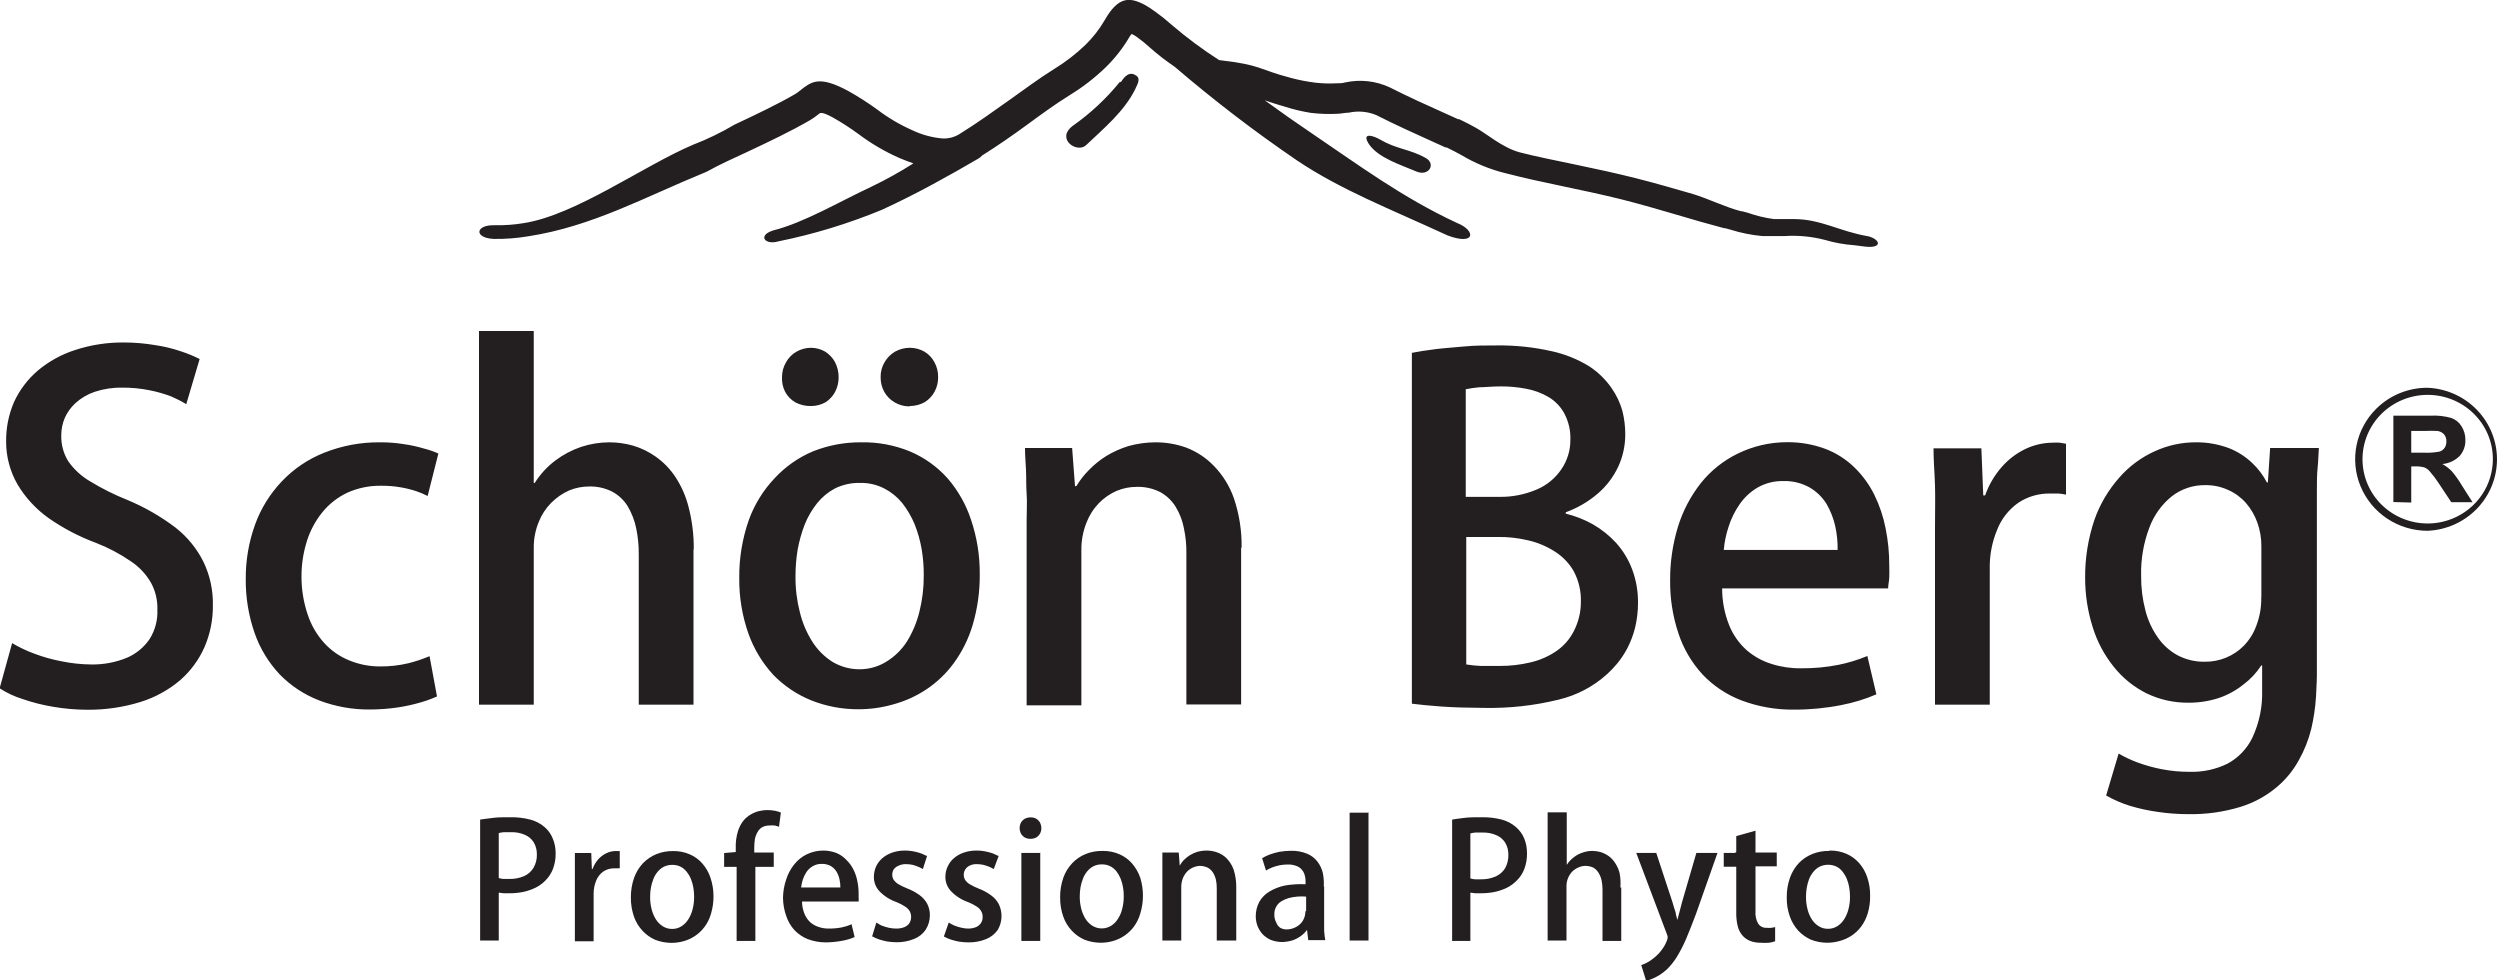 <svg width="255" height="100" viewBox="0 0 255 100" fill="none" xmlns="http://www.w3.org/2000/svg">
<g clip-path="url(#clip0_355_628)">
<path d="M244.124 51.208V42.397H247.949C248.655 42.361 249.361 42.442 250.04 42.636C250.473 42.791 250.838 43.089 251.073 43.479C251.338 43.893 251.476 44.374 251.468 44.864C251.494 45.468 251.284 46.058 250.882 46.513C250.41 46.981 249.788 47.27 249.122 47.331C249.476 47.527 249.798 47.773 250.078 48.061C250.46 48.51 250.801 48.99 251.098 49.496L252.195 51.221H250.027L248.752 49.295C248.465 48.853 248.145 48.433 247.796 48.036C247.653 47.871 247.468 47.745 247.261 47.671C246.961 47.594 246.652 47.56 246.343 47.57H245.947V51.259L244.124 51.208ZM245.935 46.173H247.222C247.765 46.202 248.309 46.163 248.842 46.06C249.048 45.99 249.226 45.858 249.352 45.682C249.475 45.486 249.537 45.258 249.53 45.028C249.544 44.763 249.458 44.503 249.288 44.297C249.11 44.109 248.871 43.989 248.612 43.958C248.188 43.936 247.762 43.936 247.337 43.958H245.947V46.123L245.935 46.173Z" fill="#231F20"/>
<path d="M247.605 39.552C249.511 39.63 251.314 40.433 252.634 41.792C253.955 43.152 254.693 44.963 254.693 46.847C254.693 48.73 253.955 50.541 252.634 51.901C251.314 53.261 249.511 54.063 247.605 54.141C246.144 54.138 244.717 53.708 243.503 52.905C242.289 52.102 241.344 50.961 240.786 49.628C240.228 48.295 240.083 46.828 240.368 45.414C240.654 43.999 241.357 42.7 242.39 41.679C243.074 41.002 243.887 40.465 244.782 40.1C245.677 39.735 246.637 39.549 247.605 39.552ZM252.322 42.195C251.705 41.586 250.971 41.103 250.164 40.774C249.357 40.444 248.493 40.275 247.62 40.276C246.746 40.276 245.882 40.447 245.075 40.777C244.269 41.108 243.536 41.592 242.919 42.202C242.302 42.812 241.813 43.536 241.479 44.332C241.146 45.129 240.974 45.983 240.975 46.845C240.976 47.707 241.148 48.56 241.483 49.357C241.818 50.153 242.308 50.876 242.926 51.485C243.857 52.399 245.042 53.021 246.33 53.272C247.619 53.523 248.954 53.392 250.167 52.895C251.38 52.398 252.417 51.559 253.148 50.481C253.879 49.404 254.27 48.137 254.273 46.84C254.275 45.977 254.103 45.122 253.769 44.325C253.434 43.528 252.942 42.804 252.322 42.195Z" fill="#231F20"/>
<path d="M50.375 24.37C48.31 24.282 48.463 22.898 50.503 22.973C51.481 22.991 52.458 22.92 53.423 22.759C58.739 21.928 65.663 16.893 70.686 14.766C72.162 14.197 73.586 13.506 74.945 12.701C77.112 11.682 79.292 10.649 81.09 9.605C81.265 9.5 81.431 9.382 81.587 9.252C82.773 8.308 83.538 7.691 86.471 9.252C87.508 9.829 88.508 10.469 89.467 11.165C90.581 12.012 91.792 12.726 93.075 13.293C94.04 13.752 95.081 14.033 96.148 14.124C96.739 14.148 97.325 13.999 97.831 13.696C99.718 12.525 101.312 11.367 102.931 10.221C104.55 9.076 105.876 8.069 107.546 7.024C108.687 6.325 109.747 5.506 110.708 4.582C111.475 3.835 112.136 2.988 112.672 2.064C114.062 -0.378 115.222 -0.34 116.828 0.529C117.11 0.69 117.382 0.867 117.644 1.057L117.861 1.208C118.433 1.62 118.982 2.061 119.506 2.53C121.034 3.839 122.653 5.042 124.351 6.13C128.711 6.621 128.316 7.074 131.708 7.956C132.52 8.172 133.346 8.331 134.181 8.434C134.883 8.514 135.592 8.535 136.298 8.497C136.604 8.497 136.897 8.497 137.203 8.409C138.744 8.071 140.356 8.253 141.78 8.925C143.629 9.869 145.682 10.788 147.696 11.694L148.729 12.16H148.844C149.494 12.462 150.017 12.752 150.527 13.029C151.598 13.608 153.281 15.093 155.04 15.546C156.8 15.999 158.585 16.339 160.472 16.742C162.652 17.195 164.819 17.661 166.91 18.19C169.001 18.718 170.735 19.235 172.673 19.788C174.191 20.242 175.95 21.123 177.608 21.551H177.697L178.271 21.702C179.13 22.006 180.018 22.221 180.923 22.344C181.586 22.344 182.198 22.344 182.937 22.344C185.768 22.344 187.591 23.603 190.587 24.106C191.862 24.459 191.99 25.365 190.217 25.151L189.134 25.012C188.118 24.94 187.113 24.758 186.137 24.471C184.787 24.118 183.387 23.986 181.994 24.081C181.229 24.081 180.464 24.081 179.801 24.081C178.683 23.983 177.58 23.764 176.511 23.426L175.963 23.275H175.861C174.318 22.872 172.712 22.407 171.105 21.928C169.256 21.387 167.408 20.846 165.47 20.355C163.532 19.864 161.249 19.386 159.095 18.932C157.31 18.555 155.525 18.177 153.587 17.674C151.987 17.284 150.456 16.655 149.048 15.81C148.563 15.546 148.066 15.282 147.569 15.043H147.454L146.421 14.577C144.394 13.658 142.316 12.726 140.365 11.732C139.481 11.369 138.506 11.286 137.573 11.493C137.19 11.493 136.808 11.594 136.451 11.606C135.549 11.652 134.644 11.622 133.748 11.518C132.844 11.378 131.953 11.168 131.083 10.889C130.471 10.725 129.808 10.498 129.005 10.234C130.628 11.417 132.298 12.588 134.015 13.746C138.401 16.704 143.042 20.166 148.652 22.759C150.552 23.515 150.514 25.088 147.658 24.018C141.857 21.337 136.757 19.373 132.256 16.339C127.952 13.402 123.815 10.233 119.863 6.848L119.723 6.747C118.88 6.173 118.075 5.547 117.313 4.871C116.882 4.475 116.426 4.105 115.949 3.764L115.719 3.613L115.439 3.462L115.273 3.65C114.601 4.823 113.768 5.899 112.799 6.848C111.675 7.938 110.431 8.901 109.089 9.718C107.534 10.687 106.118 11.732 104.69 12.777C103.262 13.822 101.873 14.791 100.177 15.861C100.067 15.986 99.938 16.092 99.794 16.176C96.773 17.938 93.394 19.826 89.951 21.4C86.542 22.81 83.002 23.889 79.382 24.622C78.005 25.025 77.252 24.005 78.872 23.502C82.021 22.709 85.565 20.594 88.88 19.046C90.355 18.337 91.785 17.543 93.164 16.666C92.731 16.515 92.272 16.339 91.787 16.138C90.293 15.485 88.88 14.661 87.58 13.683C86.732 13.06 85.846 12.488 84.928 11.971C83.831 11.38 83.653 11.493 83.5 11.644C83.222 11.87 82.928 12.076 82.62 12.261C80.618 13.419 78.413 14.464 76.245 15.483C74.843 16.138 73.466 16.742 72.089 17.51L71.885 17.598C65.726 20.116 60.41 23.099 53.856 24.106C52.706 24.299 51.541 24.388 50.375 24.37ZM139.625 14.69C138.822 13.431 140.123 13.847 140.798 14.25C142.43 15.206 143.82 15.219 145.401 16.1C146.523 16.717 145.733 18.026 144.483 17.497C142.928 16.83 140.569 16.113 139.625 14.69ZM114.317 8.396C114.533 8.069 115.018 7.288 115.706 7.603C116.395 7.918 116.114 8.409 115.796 9.088C114.686 11.342 112.646 13.041 110.798 14.791C109.905 15.685 107.674 14.212 109.382 12.865C111.211 11.58 112.85 10.051 114.253 8.321L114.317 8.396ZM20.362 36.619C19.738 36.304 19.09 36.038 18.424 35.826C17.595 35.544 16.741 35.337 15.874 35.209C14.8 35.025 13.712 34.932 12.623 34.932C10.938 34.918 9.262 35.178 7.663 35.7C6.26 36.15 4.96 36.869 3.838 37.815C2.812 38.697 1.99 39.788 1.428 41.012C0.886 42.273 0.612 43.632 0.625 45.002C0.614 46.546 1.014 48.065 1.785 49.408C2.593 50.764 3.679 51.939 4.973 52.857C6.465 53.895 8.084 54.74 9.792 55.375C11.053 55.864 12.251 56.498 13.362 57.263C14.203 57.825 14.901 58.57 15.402 59.441C15.857 60.28 16.081 61.221 16.052 62.173C16.1 63.216 15.834 64.249 15.287 65.143C14.72 65.997 13.914 66.671 12.967 67.082C11.789 67.569 10.52 67.805 9.244 67.774C8.237 67.762 7.233 67.653 6.248 67.447C5.317 67.27 4.404 67.014 3.519 66.679C2.725 66.392 1.96 66.029 1.237 65.597L-0.038 70.204C0.684 70.675 1.469 71.043 2.295 71.299C3.312 71.651 4.357 71.916 5.419 72.092C6.556 72.287 7.707 72.388 8.861 72.394C10.729 72.415 12.588 72.143 14.369 71.588C15.851 71.121 17.221 70.364 18.398 69.36C19.463 68.424 20.308 67.268 20.872 65.974C21.442 64.64 21.729 63.205 21.713 61.757C21.748 60.223 21.421 58.702 20.757 57.314C20.081 55.951 19.105 54.756 17.901 53.814C16.393 52.671 14.744 51.723 12.992 50.994C11.664 50.466 10.384 49.826 9.167 49.081C8.285 48.565 7.528 47.865 6.949 47.029C6.468 46.239 6.225 45.331 6.248 44.411C6.248 43.811 6.365 43.217 6.592 42.661C6.848 42.074 7.226 41.547 7.701 41.113C8.264 40.602 8.928 40.212 9.652 39.967C10.559 39.667 11.512 39.522 12.47 39.539C13.399 39.531 14.326 39.62 15.236 39.803C15.993 39.949 16.735 40.16 17.455 40.433C17.987 40.661 18.503 40.926 18.998 41.226L20.349 36.669L20.362 36.619ZM43.809 66.931C43.115 67.225 42.399 67.465 41.667 67.648C40.728 67.873 39.764 67.983 38.798 67.976C37.695 67.985 36.602 67.771 35.585 67.346C34.609 66.944 33.737 66.329 33.035 65.546C32.279 64.698 31.709 63.703 31.365 62.626C30.96 61.407 30.754 60.132 30.753 58.849C30.744 57.625 30.924 56.407 31.289 55.236C31.619 54.162 32.151 53.158 32.857 52.278C33.543 51.426 34.414 50.738 35.407 50.264C36.49 49.774 37.671 49.529 38.862 49.547C39.541 49.538 40.22 49.593 40.889 49.71C41.422 49.8 41.946 49.931 42.458 50.101C42.857 50.233 43.245 50.398 43.618 50.592L44.714 46.261C44.234 46.044 43.735 45.871 43.223 45.745C42.559 45.546 41.882 45.399 41.195 45.304C40.399 45.175 39.593 45.112 38.786 45.116C36.82 45.094 34.87 45.457 33.048 46.186C31.413 46.837 29.942 47.834 28.739 49.106C27.53 50.378 26.602 51.882 26.01 53.525C25.375 55.295 25.056 57.16 25.067 59.038C25.047 60.922 25.353 62.795 25.972 64.577C26.518 66.138 27.386 67.569 28.522 68.781C29.651 69.942 31.021 70.848 32.538 71.437C34.197 72.071 35.962 72.387 37.74 72.369C38.696 72.366 39.651 72.294 40.596 72.155C41.385 72.035 42.164 71.862 42.929 71.639C43.492 71.479 44.042 71.277 44.574 71.035L43.809 66.906V66.931ZM70.763 56.055C70.779 54.599 70.603 53.148 70.24 51.737C69.966 50.632 69.505 49.581 68.876 48.628C68.349 47.834 67.679 47.143 66.899 46.589C66.194 46.087 65.41 45.704 64.579 45.456C63.787 45.232 62.967 45.117 62.144 45.116C61.168 45.121 60.2 45.278 59.275 45.581C58.325 45.906 57.434 46.377 56.636 46.979C55.805 47.607 55.096 48.379 54.545 49.257H54.443V33.761H48.858V71.878H54.443V55.853C54.437 54.956 54.61 54.066 54.953 53.235C55.241 52.507 55.675 51.844 56.228 51.284C56.752 50.757 57.37 50.33 58.051 50.025C58.697 49.758 59.39 49.621 60.091 49.622C60.919 49.6 61.74 49.786 62.475 50.163C63.116 50.516 63.653 51.028 64.031 51.649C64.445 52.351 64.738 53.117 64.898 53.915C65.076 54.789 65.162 55.679 65.153 56.571V71.878H70.737V56.055H70.763ZM126.646 55.853C126.67 54.143 126.403 52.441 125.855 50.818C125.425 49.586 124.729 48.461 123.815 47.52C123.027 46.702 122.064 46.065 120.998 45.657C120 45.3 118.948 45.117 117.887 45.116C116.951 45.118 116.021 45.245 115.12 45.493C114.319 45.738 113.553 46.081 112.838 46.513C112.191 46.919 111.596 47.401 111.065 47.948C110.574 48.44 110.146 48.989 109.79 49.584H109.65L109.357 45.695H104.55C104.55 46.425 104.614 47.18 104.652 47.948C104.69 48.716 104.652 49.509 104.716 50.352C104.78 51.196 104.716 52.09 104.716 53.059V71.941H110.3V56.093C110.292 55.15 110.465 54.214 110.81 53.336C111.094 52.587 111.528 51.902 112.085 51.322C112.604 50.789 113.224 50.361 113.909 50.063C114.559 49.794 115.257 49.657 115.961 49.66C116.794 49.638 117.618 49.824 118.358 50.201C118.997 50.557 119.533 51.068 119.914 51.687C120.324 52.357 120.609 53.095 120.755 53.864C120.94 54.729 121.026 55.612 121.01 56.495V71.853H126.595V55.853H126.646ZM159.707 52.253C160.913 51.814 162.027 51.161 162.996 50.327C163.871 49.57 164.575 48.639 165.062 47.596C165.537 46.564 165.78 45.443 165.776 44.31C165.778 43.517 165.684 42.727 165.495 41.956C165.259 41.09 164.871 40.272 164.348 39.539C163.749 38.684 162.992 37.95 162.116 37.374C160.939 36.649 159.646 36.125 158.291 35.826C156.435 35.406 154.534 35.207 152.63 35.234C151.521 35.234 150.45 35.234 149.405 35.335C148.359 35.435 147.352 35.498 146.434 35.612C145.516 35.725 144.713 35.851 144.011 35.989V71.777C144.802 71.878 145.809 71.979 147.033 72.067C148.257 72.155 149.685 72.193 151.33 72.205C153.906 72.26 156.479 71.976 158.98 71.362C160.815 70.927 162.509 70.039 163.901 68.781C164.286 68.435 164.644 68.06 164.972 67.661C165.364 67.18 165.706 66.661 165.992 66.113C166.328 65.46 166.589 64.771 166.77 64.061C166.977 63.212 167.08 62.341 167.076 61.468C167.087 60.295 166.88 59.13 166.464 58.031C166.093 57.056 165.544 56.156 164.845 55.375C164.161 54.63 163.365 53.993 162.486 53.487C161.615 52.998 160.68 52.629 159.707 52.392V52.253ZM149.507 50.68V39.703C149.962 39.611 150.421 39.544 150.884 39.501C151.457 39.501 152.159 39.413 153.115 39.413C153.971 39.41 154.825 39.49 155.665 39.652C156.479 39.8 157.261 40.09 157.973 40.508C158.645 40.917 159.195 41.495 159.566 42.183C160.003 43.013 160.214 43.941 160.178 44.877C160.183 45.949 159.858 46.998 159.248 47.885C158.634 48.786 157.771 49.495 156.761 49.924C155.555 50.441 154.251 50.699 152.936 50.68H149.507ZM149.507 54.771H152.732C153.784 54.755 154.833 54.869 155.856 55.111C156.821 55.33 157.74 55.713 158.572 56.244C159.382 56.749 160.052 57.446 160.523 58.27C161.029 59.224 161.279 60.29 161.249 61.367C161.257 62.417 161.007 63.453 160.523 64.388C160.114 65.193 159.509 65.885 158.763 66.402C157.964 66.948 157.069 67.341 156.124 67.56C155.077 67.813 154.002 67.936 152.924 67.925C152.21 67.925 151.559 67.925 151.011 67.925C150.524 67.902 150.039 67.851 149.558 67.774V54.771H149.507ZM190.421 66.931C189.488 67.317 188.519 67.612 187.527 67.812C186.268 68.061 184.986 68.179 183.702 68.165C182.686 68.18 181.674 68.031 180.706 67.724C179.765 67.435 178.897 66.955 178.156 66.314C177.381 65.617 176.775 64.757 176.384 63.796C175.902 62.594 175.656 61.313 175.657 60.02H192.589C192.589 59.68 192.678 59.328 192.704 58.937C192.729 58.547 192.704 58.144 192.704 57.679C192.709 56.411 192.585 55.145 192.334 53.902C192.104 52.716 191.718 51.565 191.186 50.478C190.676 49.44 189.99 48.495 189.159 47.684C188.318 46.862 187.316 46.22 186.214 45.795C184.952 45.323 183.611 45.089 182.261 45.103C180.528 45.108 178.818 45.504 177.263 46.261C175.8 46.972 174.515 47.995 173.502 49.257C172.452 50.589 171.656 52.099 171.156 53.713C170.614 55.489 170.343 57.335 170.353 59.189C170.332 61.036 170.621 62.873 171.207 64.627C171.72 66.176 172.559 67.6 173.668 68.806C174.769 69.965 176.12 70.864 177.62 71.437C179.325 72.08 181.138 72.4 182.963 72.382C184.594 72.389 186.221 72.233 187.82 71.916C189.048 71.682 190.245 71.314 191.39 70.821L190.472 66.918L190.421 66.931ZM175.823 56.093C175.895 55.283 176.062 54.485 176.32 53.713C176.576 52.903 176.955 52.135 177.442 51.435C177.917 50.744 178.539 50.164 179.265 49.736C180.066 49.277 180.979 49.046 181.904 49.068C182.841 49.04 183.767 49.266 184.582 49.723C185.286 50.133 185.877 50.708 186.303 51.397C186.718 52.107 187.019 52.875 187.196 53.676C187.37 54.469 187.451 55.28 187.438 56.093H175.823ZM210.758 45.267L210.082 45.153C209.844 45.14 209.606 45.14 209.368 45.153C208.395 45.164 207.437 45.387 206.563 45.808C205.646 46.255 204.831 46.88 204.166 47.646C203.426 48.494 202.855 49.472 202.483 50.529H202.292L202.1 45.733H197.217C197.217 46.991 197.332 48.25 197.37 49.509C197.408 50.768 197.37 52.228 197.37 53.739V71.878H202.955V58.031C202.926 56.664 203.182 55.306 203.707 54.041C204.135 52.939 204.879 51.986 205.849 51.296C206.806 50.653 207.942 50.319 209.1 50.34C209.419 50.34 209.699 50.34 209.98 50.34C210.233 50.363 210.484 50.401 210.732 50.453V45.267H210.758ZM231.553 45.695L231.323 49.207H231.221C230.838 48.464 230.329 47.791 229.717 47.218C229.033 46.567 228.228 46.054 227.345 45.707C226.262 45.303 225.112 45.102 223.954 45.116C222.508 45.116 221.081 45.43 219.772 46.035C218.393 46.659 217.167 47.569 216.176 48.703C215.051 49.971 214.185 51.441 213.626 53.034C212.987 54.942 212.668 56.94 212.683 58.95C212.682 60.658 212.944 62.356 213.461 63.985C213.913 65.455 214.645 66.826 215.615 68.026C216.511 69.154 217.647 70.073 218.943 70.72C220.276 71.364 221.743 71.692 223.227 71.677C224.288 71.682 225.344 71.516 226.351 71.186C227.254 70.874 228.095 70.41 228.837 69.814C229.552 69.279 230.165 68.622 230.648 67.875H230.737V70.393C230.792 72.053 230.456 73.704 229.755 75.214C229.216 76.353 228.323 77.292 227.205 77.895C226.017 78.475 224.705 78.76 223.38 78.726C222.396 78.733 221.413 78.64 220.448 78.449C219.623 78.288 218.813 78.06 218.025 77.769C217.357 77.525 216.713 77.222 216.1 76.863L214.825 81.143C215.588 81.575 216.396 81.925 217.235 82.188C218.176 82.474 219.14 82.684 220.116 82.817C221.137 82.968 222.169 83.044 223.202 83.044C225.007 83.076 226.806 82.826 228.531 82.301C229.856 81.892 231.087 81.229 232.152 80.35C233.098 79.572 233.886 78.624 234.473 77.555C235.042 76.547 235.471 75.467 235.748 74.345C235.999 73.273 236.161 72.183 236.232 71.085C236.296 70.015 236.334 69.046 236.321 68.165V53.248C236.321 52.077 236.321 51.045 236.321 50.138C236.321 49.232 236.321 48.414 236.398 47.696C236.474 46.979 236.474 46.299 236.525 45.695H231.553ZM230.648 60.939C230.668 61.918 230.499 62.892 230.15 63.809C229.878 64.575 229.443 65.274 228.875 65.861C228.359 66.385 227.74 66.801 227.056 67.082C226.373 67.364 225.638 67.505 224.897 67.497C223.939 67.515 222.992 67.294 222.143 66.855C221.327 66.415 220.627 65.789 220.103 65.03C219.51 64.187 219.078 63.245 218.828 62.248C218.527 61.093 218.381 59.904 218.395 58.711C218.355 57.04 218.641 55.378 219.236 53.814C219.695 52.563 220.488 51.458 221.531 50.617C222.501 49.865 223.703 49.465 224.936 49.484C225.741 49.471 226.539 49.639 227.269 49.975C227.962 50.28 228.58 50.731 229.079 51.296C229.594 51.89 229.991 52.573 230.252 53.31C230.533 54.099 230.671 54.93 230.66 55.765V60.889L230.648 60.939ZM87.848 45.116C86.162 45.103 84.49 45.415 82.926 46.035C81.438 46.663 80.103 47.599 79.012 48.779C77.844 50.012 76.946 51.469 76.373 53.059C75.713 54.954 75.385 56.946 75.404 58.95C75.383 60.877 75.697 62.793 76.334 64.615C76.889 66.179 77.756 67.617 78.884 68.844C79.976 69.964 81.291 70.847 82.748 71.437C84.275 72.045 85.908 72.353 87.554 72.344C88.767 72.345 89.973 72.175 91.137 71.84C92.316 71.519 93.435 71.013 94.452 70.342C95.545 69.62 96.499 68.713 97.27 67.661C98.137 66.479 98.793 65.159 99.208 63.759C99.706 62.074 99.951 60.327 99.935 58.572C99.951 56.708 99.658 54.854 99.068 53.084C98.559 51.504 97.735 50.04 96.645 48.779C95.59 47.601 94.284 46.668 92.82 46.047C91.245 45.402 89.552 45.084 87.848 45.116ZM94.223 58.711C94.229 59.958 94.079 61.201 93.776 62.412C93.512 63.482 93.082 64.505 92.501 65.445C91.967 66.278 91.248 66.98 90.398 67.497C89.58 68.003 88.634 68.269 87.669 68.265C86.698 68.268 85.746 68.006 84.915 67.51C84.085 66.984 83.384 66.284 82.862 65.458C82.273 64.531 81.843 63.514 81.587 62.45C81.279 61.257 81.129 60.03 81.141 58.799C81.137 57.888 81.21 56.979 81.358 56.08C81.517 55.195 81.76 54.327 82.085 53.487C82.402 52.704 82.831 51.971 83.36 51.309C83.859 50.693 84.479 50.184 85.183 49.811C85.975 49.427 86.85 49.237 87.733 49.257C88.588 49.239 89.434 49.434 90.194 49.824C90.898 50.185 91.519 50.686 92.017 51.296C92.541 51.961 92.97 52.694 93.292 53.474C93.615 54.288 93.854 55.131 94.006 55.992C94.158 56.89 94.23 57.8 94.223 58.711ZM82.748 41.415C83.272 41.412 83.786 41.273 84.239 41.012C84.636 40.746 84.96 40.387 85.183 39.967C85.424 39.504 85.547 38.99 85.54 38.469C85.541 37.936 85.415 37.409 85.17 36.933C84.932 36.498 84.585 36.13 84.163 35.863C83.733 35.616 83.245 35.482 82.748 35.473C82.215 35.472 81.691 35.611 81.23 35.876C80.784 36.134 80.417 36.509 80.172 36.959C79.904 37.418 79.763 37.939 79.764 38.469C79.74 38.987 79.849 39.503 80.083 39.967C80.323 40.41 80.68 40.779 81.116 41.037C81.617 41.301 82.18 41.431 82.748 41.415ZM92.807 41.415C93.344 41.414 93.871 41.275 94.337 41.012C94.748 40.751 95.086 40.391 95.319 39.967C95.57 39.507 95.698 38.992 95.689 38.469C95.699 37.933 95.567 37.404 95.306 36.933C95.071 36.492 94.719 36.122 94.286 35.863C93.836 35.61 93.326 35.475 92.807 35.473C92.27 35.473 91.743 35.612 91.277 35.876C90.836 36.141 90.472 36.514 90.219 36.959C89.949 37.416 89.812 37.939 89.824 38.469C89.816 38.992 89.943 39.507 90.194 39.967C90.438 40.403 90.794 40.768 91.226 41.025C91.687 41.304 92.216 41.452 92.756 41.453L92.807 41.415ZM48.922 95.934H50.873V91.05L51.383 91.113H51.956C52.414 91.114 52.871 91.072 53.321 90.987C53.762 90.897 54.191 90.754 54.596 90.559C54.998 90.366 55.361 90.101 55.667 89.778C55.991 89.446 56.242 89.052 56.406 88.62C56.595 88.113 56.686 87.575 56.674 87.034C56.682 86.507 56.577 85.984 56.368 85.498C56.19 85.056 55.905 84.663 55.539 84.353C55.12 83.994 54.623 83.735 54.086 83.597C53.42 83.425 52.733 83.345 52.046 83.358C51.395 83.358 50.771 83.358 50.312 83.421C49.853 83.484 49.355 83.535 48.973 83.597V95.921L48.922 95.934ZM50.873 84.97C51.044 84.927 51.219 84.897 51.395 84.882C51.612 84.882 51.867 84.882 52.16 84.882C52.629 84.871 53.094 84.962 53.525 85.146C53.898 85.3 54.214 85.563 54.43 85.901C54.658 86.282 54.773 86.718 54.761 87.16C54.775 87.636 54.656 88.106 54.417 88.519C54.192 88.89 53.859 89.184 53.461 89.363C52.986 89.565 52.473 89.664 51.956 89.652H51.344C51.185 89.638 51.027 89.608 50.873 89.564V84.97ZM63.278 86.808H63.049H62.794C62.462 86.808 62.134 86.885 61.838 87.034C61.521 87.187 61.24 87.401 61.009 87.663C60.759 87.954 60.564 88.286 60.435 88.645H60.371L60.308 87.009H58.637C58.637 87.412 58.637 87.852 58.637 88.268C58.637 88.683 58.637 89.199 58.637 89.715V96.009H60.55V91.176C60.545 90.705 60.636 90.239 60.818 89.803C60.964 89.441 61.212 89.126 61.532 88.897C61.862 88.677 62.254 88.562 62.654 88.57H62.947C63.036 88.557 63.126 88.557 63.215 88.57V86.808H63.278ZM68.646 86.808C68.065 86.8 67.489 86.907 66.95 87.122C66.438 87.335 65.974 87.647 65.586 88.041C65.187 88.472 64.879 88.977 64.681 89.527C64.452 90.178 64.34 90.864 64.349 91.553C64.343 92.217 64.451 92.876 64.668 93.504C64.856 94.042 65.156 94.535 65.548 94.952C65.907 95.336 66.341 95.644 66.823 95.858C67.347 96.06 67.905 96.167 68.468 96.173C68.899 96.175 69.328 96.115 69.743 95.997C70.151 95.883 70.539 95.704 70.89 95.468C71.264 95.219 71.592 94.908 71.859 94.549C72.16 94.143 72.385 93.687 72.522 93.202C72.692 92.626 72.778 92.028 72.777 91.427C72.779 90.786 72.676 90.148 72.471 89.539C72.296 89.003 72.014 88.506 71.642 88.079C71.294 87.678 70.858 87.359 70.367 87.147C69.833 86.915 69.255 86.799 68.672 86.808H68.646ZM70.801 91.478C70.804 91.902 70.752 92.325 70.648 92.737C70.556 93.106 70.406 93.459 70.202 93.781C70.026 94.066 69.786 94.307 69.5 94.486C69.218 94.662 68.891 94.754 68.557 94.751C68.223 94.754 67.895 94.662 67.613 94.486C67.331 94.309 67.092 94.072 66.912 93.794C66.711 93.47 66.561 93.118 66.466 92.749C66.361 92.338 66.31 91.915 66.313 91.49C66.312 91.178 66.338 90.867 66.389 90.559C66.441 90.253 66.527 89.953 66.644 89.665C66.745 89.395 66.891 89.144 67.078 88.922C67.251 88.707 67.468 88.531 67.715 88.406C67.984 88.275 68.282 88.21 68.582 88.217C68.874 88.211 69.163 88.276 69.424 88.406C69.671 88.532 69.885 88.713 70.049 88.935C70.23 89.16 70.376 89.41 70.482 89.678C70.596 89.957 70.677 90.249 70.724 90.546C70.775 90.85 70.8 91.157 70.801 91.465V91.478ZM73.861 87.009V88.419H75.136V95.972H77.048V88.419H78.923V86.959H76.934V86.468C76.935 86.177 76.956 85.887 76.997 85.599C77.046 85.347 77.136 85.104 77.265 84.882C77.372 84.674 77.535 84.499 77.737 84.378C77.963 84.257 78.219 84.196 78.476 84.202C78.663 84.18 78.851 84.18 79.037 84.202L79.458 84.328L79.649 82.88C79.461 82.801 79.264 82.742 79.063 82.704C78.803 82.651 78.538 82.625 78.272 82.628C78.015 82.626 77.758 82.656 77.507 82.716C77.24 82.766 76.983 82.856 76.742 82.981C76.492 83.108 76.26 83.269 76.054 83.459C75.812 83.701 75.614 83.982 75.467 84.29C75.327 84.578 75.224 84.883 75.161 85.196C75.099 85.491 75.061 85.79 75.047 86.09C75.047 86.392 75.047 86.656 75.047 86.908L73.861 87.009ZM86.815 94.297C86.499 94.432 86.17 94.533 85.833 94.6C85.413 94.678 84.986 94.716 84.558 94.713C84.212 94.721 83.867 94.67 83.538 94.562C83.215 94.463 82.915 94.301 82.658 94.084C82.397 93.841 82.192 93.544 82.059 93.215C81.896 92.815 81.809 92.388 81.804 91.956H87.58C87.594 91.831 87.594 91.704 87.58 91.578C87.58 91.453 87.58 91.314 87.58 91.15C87.58 90.728 87.537 90.306 87.452 89.892C87.377 89.481 87.244 89.083 87.057 88.708C86.884 88.353 86.651 88.03 86.369 87.752C86.073 87.424 85.707 87.166 85.298 86.996C84.889 86.846 84.458 86.765 84.023 86.757C83.427 86.749 82.838 86.878 82.301 87.135C81.803 87.374 81.367 87.723 81.026 88.154C80.653 88.609 80.372 89.131 80.198 89.69C79.986 90.298 79.874 90.936 79.866 91.578C79.874 92.213 79.986 92.842 80.198 93.442C80.375 93.972 80.661 94.46 81.039 94.876C81.421 95.277 81.886 95.591 82.403 95.795C82.986 96.013 83.604 96.124 84.227 96.123C84.787 96.119 85.346 96.064 85.897 95.959C86.336 95.886 86.764 95.759 87.172 95.581L86.853 94.247L86.815 94.297ZM81.715 90.521C81.746 90.243 81.806 89.969 81.893 89.703C81.984 89.427 82.113 89.164 82.276 88.922C82.443 88.686 82.661 88.488 82.913 88.343C83.188 88.186 83.501 88.108 83.819 88.117C84.138 88.107 84.455 88.18 84.737 88.331C84.977 88.474 85.178 88.672 85.323 88.91C85.469 89.151 85.572 89.415 85.629 89.69C85.69 89.963 85.72 90.242 85.718 90.521H81.715ZM94.465 87.286C94.173 87.123 93.86 87.001 93.534 86.921C93.118 86.809 92.69 86.754 92.259 86.757C91.825 86.757 91.394 86.829 90.984 86.971C90.621 87.099 90.284 87.291 89.99 87.538C89.72 87.777 89.503 88.068 89.352 88.394C89.208 88.728 89.135 89.088 89.135 89.451C89.13 89.98 89.325 90.492 89.684 90.886C90.174 91.399 90.782 91.787 91.456 92.019C91.761 92.138 92.052 92.29 92.323 92.472C92.517 92.592 92.679 92.756 92.795 92.951C92.89 93.133 92.938 93.337 92.935 93.542C92.932 93.754 92.875 93.962 92.769 94.146C92.645 94.332 92.468 94.477 92.259 94.562C91.988 94.671 91.697 94.722 91.405 94.713C91.143 94.715 90.882 94.685 90.627 94.625C90.38 94.564 90.138 94.489 89.9 94.398C89.723 94.31 89.552 94.209 89.39 94.096L88.957 95.506C89.185 95.63 89.424 95.736 89.671 95.821C89.946 95.91 90.227 95.981 90.512 96.035C90.821 96.08 91.132 96.105 91.443 96.11C92.059 96.118 92.671 96.002 93.241 95.77C93.718 95.583 94.127 95.259 94.414 94.839C94.701 94.395 94.851 93.879 94.847 93.353C94.853 92.952 94.761 92.555 94.58 92.195C94.395 91.849 94.133 91.548 93.815 91.314C93.424 91.027 92.995 90.794 92.54 90.622C92.231 90.502 91.933 90.359 91.647 90.194C91.458 90.08 91.293 89.93 91.163 89.753C91.059 89.596 91.005 89.412 91.01 89.224C91.007 89.029 91.06 88.838 91.163 88.671C91.292 88.499 91.469 88.368 91.673 88.293C91.9 88.187 92.148 88.135 92.399 88.142C92.635 88.141 92.871 88.166 93.101 88.217C93.3 88.273 93.496 88.34 93.687 88.419C93.842 88.481 93.992 88.557 94.133 88.645L94.567 87.286H94.465ZM101.771 87.286C101.479 87.121 101.166 86.998 100.84 86.921C100.425 86.807 99.996 86.752 99.565 86.757C99.131 86.757 98.699 86.829 98.29 86.971C97.924 87.093 97.586 87.286 97.295 87.538C97.022 87.773 96.804 88.066 96.658 88.394C96.505 88.725 96.426 89.086 96.428 89.451C96.427 89.982 96.628 90.494 96.989 90.886C97.477 91.401 98.086 91.79 98.762 92.019C99.065 92.141 99.356 92.293 99.629 92.472C99.822 92.589 99.98 92.754 100.088 92.951C100.189 93.131 100.238 93.336 100.228 93.542C100.234 93.755 100.176 93.966 100.062 94.146C99.94 94.329 99.767 94.473 99.565 94.562C99.294 94.671 99.003 94.722 98.711 94.713C98.487 94.707 98.265 94.677 98.048 94.625C97.8 94.568 97.557 94.492 97.321 94.398C97.13 94.312 96.947 94.211 96.773 94.096L96.275 95.519C96.498 95.645 96.733 95.751 96.977 95.833C97.253 95.919 97.534 95.991 97.818 96.047C98.126 96.092 98.437 96.117 98.749 96.123C99.382 96.137 100.012 96.021 100.598 95.783C101.07 95.588 101.477 95.265 101.771 94.851C102.004 94.452 102.136 94.003 102.153 93.542C102.171 93.081 102.075 92.623 101.873 92.208C101.683 91.861 101.417 91.56 101.095 91.327C100.706 91.037 100.276 90.804 99.82 90.634C99.515 90.517 99.22 90.374 98.94 90.206C98.745 90.1 98.579 89.949 98.456 89.766C98.352 89.609 98.299 89.424 98.303 89.237C98.3 89.042 98.353 88.85 98.456 88.683C98.566 88.516 98.72 88.381 98.902 88.293C99.128 88.184 99.377 88.132 99.629 88.142C99.86 88.141 100.091 88.166 100.317 88.217C100.521 88.271 100.721 88.338 100.916 88.419C101.07 88.484 101.219 88.56 101.363 88.645L101.873 87.286H101.771ZM106.22 84.479C106.215 84.278 106.167 84.081 106.08 83.9C105.986 83.742 105.855 83.608 105.698 83.509C105.521 83.417 105.324 83.369 105.124 83.371C104.92 83.37 104.719 83.418 104.537 83.509C104.373 83.603 104.237 83.737 104.142 83.9C104.049 84.079 104.001 84.277 104.002 84.479C104.005 84.671 104.053 84.861 104.142 85.033C104.235 85.192 104.367 85.326 104.525 85.423C104.701 85.516 104.898 85.563 105.098 85.561C105.307 85.564 105.512 85.517 105.698 85.423C105.856 85.326 105.987 85.192 106.08 85.033C106.169 84.861 106.217 84.671 106.22 84.479ZM106.055 86.996H104.18V95.972H106.106V86.959L106.055 86.996ZM112.43 86.795C111.849 86.787 111.272 86.894 110.734 87.11C110.223 87.319 109.763 87.632 109.382 88.029C108.975 88.455 108.662 88.961 108.464 89.514C108.236 90.165 108.124 90.851 108.133 91.541C108.127 92.204 108.234 92.864 108.452 93.492C108.639 94.03 108.939 94.523 109.331 94.939C109.69 95.323 110.124 95.631 110.606 95.846C111.131 96.048 111.688 96.154 112.251 96.16C112.682 96.162 113.112 96.103 113.526 95.984C114.374 95.746 115.118 95.237 115.643 94.537C115.944 94.131 116.168 93.674 116.306 93.19C116.673 91.996 116.673 90.721 116.306 89.527C116.121 88.992 115.836 88.496 115.464 88.066C115.115 87.665 114.68 87.347 114.189 87.135C113.655 86.903 113.077 86.787 112.493 86.795H112.43ZM114.623 91.427C114.625 91.852 114.574 92.275 114.47 92.686C114.384 93.057 114.233 93.411 114.023 93.731C113.851 94.019 113.61 94.26 113.322 94.436C113.038 94.609 112.712 94.7 112.379 94.7C112.045 94.7 111.719 94.609 111.435 94.436C111.153 94.258 110.914 94.022 110.734 93.744C110.533 93.419 110.382 93.067 110.288 92.699C110.183 92.287 110.132 91.864 110.135 91.44C110.134 91.128 110.16 90.816 110.211 90.508C110.263 90.202 110.348 89.903 110.466 89.615C110.567 89.344 110.713 89.093 110.9 88.872C111.072 88.657 111.29 88.481 111.537 88.356C111.806 88.224 112.104 88.159 112.404 88.167C112.696 88.161 112.985 88.226 113.246 88.356C113.494 88.485 113.711 88.665 113.883 88.885C114.056 89.113 114.197 89.362 114.304 89.627C114.417 89.907 114.498 90.198 114.546 90.496C114.603 90.799 114.628 91.107 114.623 91.415V91.427ZM126.098 90.445C126.1 89.852 126.01 89.262 125.83 88.696C125.679 88.274 125.44 87.888 125.129 87.563C124.858 87.287 124.526 87.076 124.16 86.946C123.816 86.822 123.454 86.758 123.089 86.757C122.766 86.759 122.444 86.801 122.132 86.883C121.86 86.97 121.599 87.088 121.355 87.236C121.135 87.379 120.93 87.543 120.743 87.727C120.583 87.897 120.446 88.088 120.335 88.293L120.233 86.959H118.562V87.727C118.562 87.991 118.562 88.268 118.562 88.557V95.934H120.488V90.521C120.481 90.199 120.537 89.878 120.653 89.577C120.758 89.321 120.909 89.086 121.1 88.885C121.44 88.548 121.894 88.346 122.375 88.318C122.661 88.321 122.944 88.386 123.203 88.507C123.42 88.635 123.604 88.812 123.739 89.023C123.875 89.254 123.973 89.505 124.032 89.766C124.091 90.064 124.116 90.368 124.109 90.672V95.934H126.098V90.445ZM135.023 90.445C135.053 89.982 135.023 89.517 134.933 89.061C134.835 88.637 134.648 88.238 134.385 87.89C134.115 87.535 133.754 87.257 133.34 87.085C132.811 86.867 132.242 86.764 131.669 86.782C131.28 86.783 130.892 86.817 130.509 86.883C130.171 86.95 129.838 87.042 129.515 87.16C129.242 87.258 128.982 87.384 128.737 87.538L129.132 88.796C129.338 88.667 129.556 88.558 129.782 88.469C130.027 88.379 130.279 88.307 130.535 88.255C130.804 88.204 131.077 88.179 131.351 88.18C131.655 88.17 131.959 88.221 132.243 88.331C132.451 88.405 132.635 88.53 132.779 88.696C132.905 88.838 133.001 89.006 133.059 89.187C133.116 89.362 133.151 89.544 133.161 89.728C133.173 89.883 133.173 90.039 133.161 90.194C132.462 90.161 131.76 90.203 131.07 90.32C130.502 90.438 129.959 90.65 129.464 90.949C129.038 91.205 128.687 91.565 128.444 91.994C128.208 92.445 128.085 92.946 128.087 93.454C128.087 93.793 128.147 94.13 128.265 94.448C128.387 94.758 128.564 95.044 128.788 95.292C129.028 95.536 129.314 95.733 129.629 95.871C129.991 96.011 130.376 96.083 130.764 96.085C131.123 96.079 131.479 96.023 131.822 95.921C132.128 95.818 132.416 95.669 132.677 95.481C132.923 95.307 133.138 95.094 133.314 94.851L133.442 95.896H135.176C135.12 95.567 135.082 95.235 135.061 94.902C135.061 94.537 135.061 94.159 135.061 93.769V90.37L135.023 90.445ZM133.148 92.963C133.152 93.295 133.064 93.621 132.893 93.907C132.727 94.179 132.489 94.401 132.205 94.549C131.913 94.712 131.584 94.799 131.249 94.801C131.017 94.807 130.787 94.75 130.586 94.637C130.397 94.502 130.255 94.313 130.178 94.096C130.042 93.849 129.976 93.571 129.986 93.29C129.97 93.021 130.028 92.753 130.154 92.514C130.28 92.275 130.468 92.073 130.7 91.931C130.931 91.79 131.18 91.679 131.44 91.604C131.728 91.527 132.022 91.476 132.32 91.453C132.621 91.427 132.924 91.427 133.225 91.453V92.925L133.148 92.963ZM139.523 82.893H137.662V95.934H139.587V82.855L139.523 82.893ZM148.079 95.972H149.978V91.05L150.476 91.113H151.049C151.507 91.115 151.964 91.073 152.414 90.987C152.855 90.897 153.283 90.753 153.689 90.559C154.084 90.361 154.443 90.097 154.747 89.778C155.075 89.45 155.327 89.054 155.486 88.62C155.675 88.113 155.766 87.575 155.754 87.034C155.76 86.508 155.66 85.986 155.461 85.498C155.274 85.058 154.986 84.665 154.619 84.353C154.204 83.996 153.711 83.738 153.179 83.597C152.513 83.426 151.826 83.346 151.139 83.358C150.476 83.358 149.864 83.358 149.392 83.421C148.92 83.484 148.436 83.535 148.117 83.597V95.921L148.079 95.972ZM149.978 85.007C150.145 84.963 150.316 84.934 150.488 84.919C150.705 84.919 150.96 84.919 151.266 84.919C151.731 84.911 152.191 85.001 152.618 85.184C152.991 85.337 153.307 85.601 153.523 85.939C153.751 86.32 153.866 86.756 153.854 87.198C153.866 87.672 153.751 88.14 153.523 88.557C153.294 88.929 152.956 89.223 152.554 89.401C152.079 89.603 151.566 89.702 151.049 89.69H150.45C150.29 89.677 150.132 89.647 149.978 89.602V84.97V85.007ZM165.278 90.546C165.318 90.05 165.292 89.551 165.202 89.061C165.107 88.684 164.947 88.327 164.73 88.003C164.553 87.727 164.324 87.488 164.054 87.299C163.808 87.129 163.537 86.997 163.251 86.908C162.982 86.833 162.703 86.795 162.422 86.795C162.088 86.793 161.756 86.848 161.441 86.959C161.112 87.062 160.805 87.224 160.535 87.437C160.246 87.65 159.999 87.915 159.809 88.217V82.855H157.858V95.934H159.783V90.445C159.772 90.156 159.82 89.867 159.926 89.597C160.031 89.326 160.191 89.08 160.395 88.872C160.577 88.702 160.789 88.566 161.02 88.469C161.245 88.371 161.488 88.32 161.734 88.318C162.013 88.321 162.287 88.385 162.537 88.507C162.76 88.644 162.945 88.834 163.073 89.061C163.211 89.295 163.31 89.55 163.366 89.816C163.423 90.115 163.452 90.418 163.455 90.722V95.972H165.368V90.508L165.278 90.546ZM173.03 86.996L171.564 92.032C171.488 92.346 171.398 92.648 171.322 92.963C171.245 93.278 171.156 93.567 171.092 93.832L170.939 93.265C170.939 93.064 170.837 92.85 170.774 92.648C170.71 92.447 170.659 92.233 170.595 92.032L168.938 86.996H166.898L170.021 95.279C170.055 95.352 170.08 95.428 170.098 95.506C170.104 95.56 170.104 95.615 170.098 95.669C170.084 95.778 170.054 95.884 170.009 95.984C169.931 96.18 169.837 96.37 169.728 96.551C169.577 96.791 169.406 97.018 169.218 97.231C168.99 97.481 168.734 97.705 168.453 97.898C168.136 98.132 167.783 98.315 167.408 98.439L167.905 100.038C168.096 99.993 168.284 99.934 168.466 99.861C168.721 99.757 168.968 99.635 169.205 99.496C169.496 99.316 169.769 99.109 170.021 98.879C170.407 98.501 170.745 98.079 171.029 97.621C171.397 97.015 171.721 96.384 171.998 95.733C172.304 95.015 172.635 94.159 172.992 93.215L175.185 86.996H173.03ZM176.945 86.996H175.823V88.406H177.098V93.051C177.084 93.547 177.14 94.043 177.263 94.524C177.354 94.875 177.529 95.198 177.773 95.468C177.985 95.696 178.247 95.872 178.538 95.984C178.869 96.104 179.219 96.164 179.571 96.16C179.86 96.182 180.15 96.182 180.438 96.16C180.651 96.132 180.861 96.082 181.063 96.009V94.562L180.693 94.637C180.536 94.653 180.378 94.653 180.221 94.637C180.051 94.651 179.879 94.62 179.725 94.547C179.57 94.474 179.438 94.362 179.342 94.222C179.12 93.84 179.022 93.401 179.061 92.963V88.368H181.229V86.959H179.061V84.731L177.098 85.284V86.921L176.945 86.996ZM186.545 86.795C185.964 86.787 185.388 86.894 184.85 87.11C184.335 87.319 183.87 87.632 183.485 88.029C183.086 88.459 182.779 88.964 182.58 89.514C182.352 90.165 182.239 90.851 182.249 91.541C182.236 92.205 182.344 92.865 182.567 93.492C182.756 94.027 183.05 94.519 183.434 94.939C183.797 95.319 184.23 95.627 184.709 95.846C185.234 96.048 185.791 96.154 186.354 96.16C186.785 96.162 187.215 96.103 187.629 95.984C188.52 95.757 189.304 95.232 189.848 94.499C190.144 94.09 190.368 93.634 190.511 93.152C190.683 92.576 190.764 91.977 190.753 91.377C190.765 90.736 190.666 90.097 190.46 89.489C190.285 88.952 190.003 88.456 189.631 88.029C189.28 87.63 188.845 87.312 188.356 87.097C187.822 86.865 187.243 86.749 186.66 86.757L186.545 86.795ZM188.7 91.465C188.703 91.889 188.652 92.312 188.547 92.724C188.456 93.093 188.305 93.446 188.101 93.769C187.925 94.054 187.685 94.295 187.4 94.474C187.117 94.65 186.79 94.741 186.456 94.738C186.122 94.744 185.794 94.652 185.513 94.474C185.228 94.299 184.988 94.062 184.811 93.781C184.604 93.46 184.454 93.107 184.365 92.737C184.261 92.325 184.209 91.902 184.212 91.478C184.212 91.166 184.237 90.854 184.289 90.546C184.342 90.242 184.423 89.943 184.531 89.652C184.641 89.384 184.792 89.134 184.977 88.91C185.15 88.695 185.367 88.519 185.615 88.394C185.882 88.269 186.173 88.205 186.469 88.205C186.764 88.205 187.056 88.269 187.323 88.394C187.57 88.52 187.784 88.701 187.948 88.922C188.129 89.147 188.275 89.397 188.381 89.665C188.495 89.945 188.576 90.236 188.624 90.534C188.674 90.837 188.699 91.145 188.7 91.453V91.465Z" fill="#231F20"/>
</g>
<defs>
<clipPath id="clip0_355_628">
<rect width="255" height="100" fill="white"/>
</clipPath>
</defs>
</svg>

